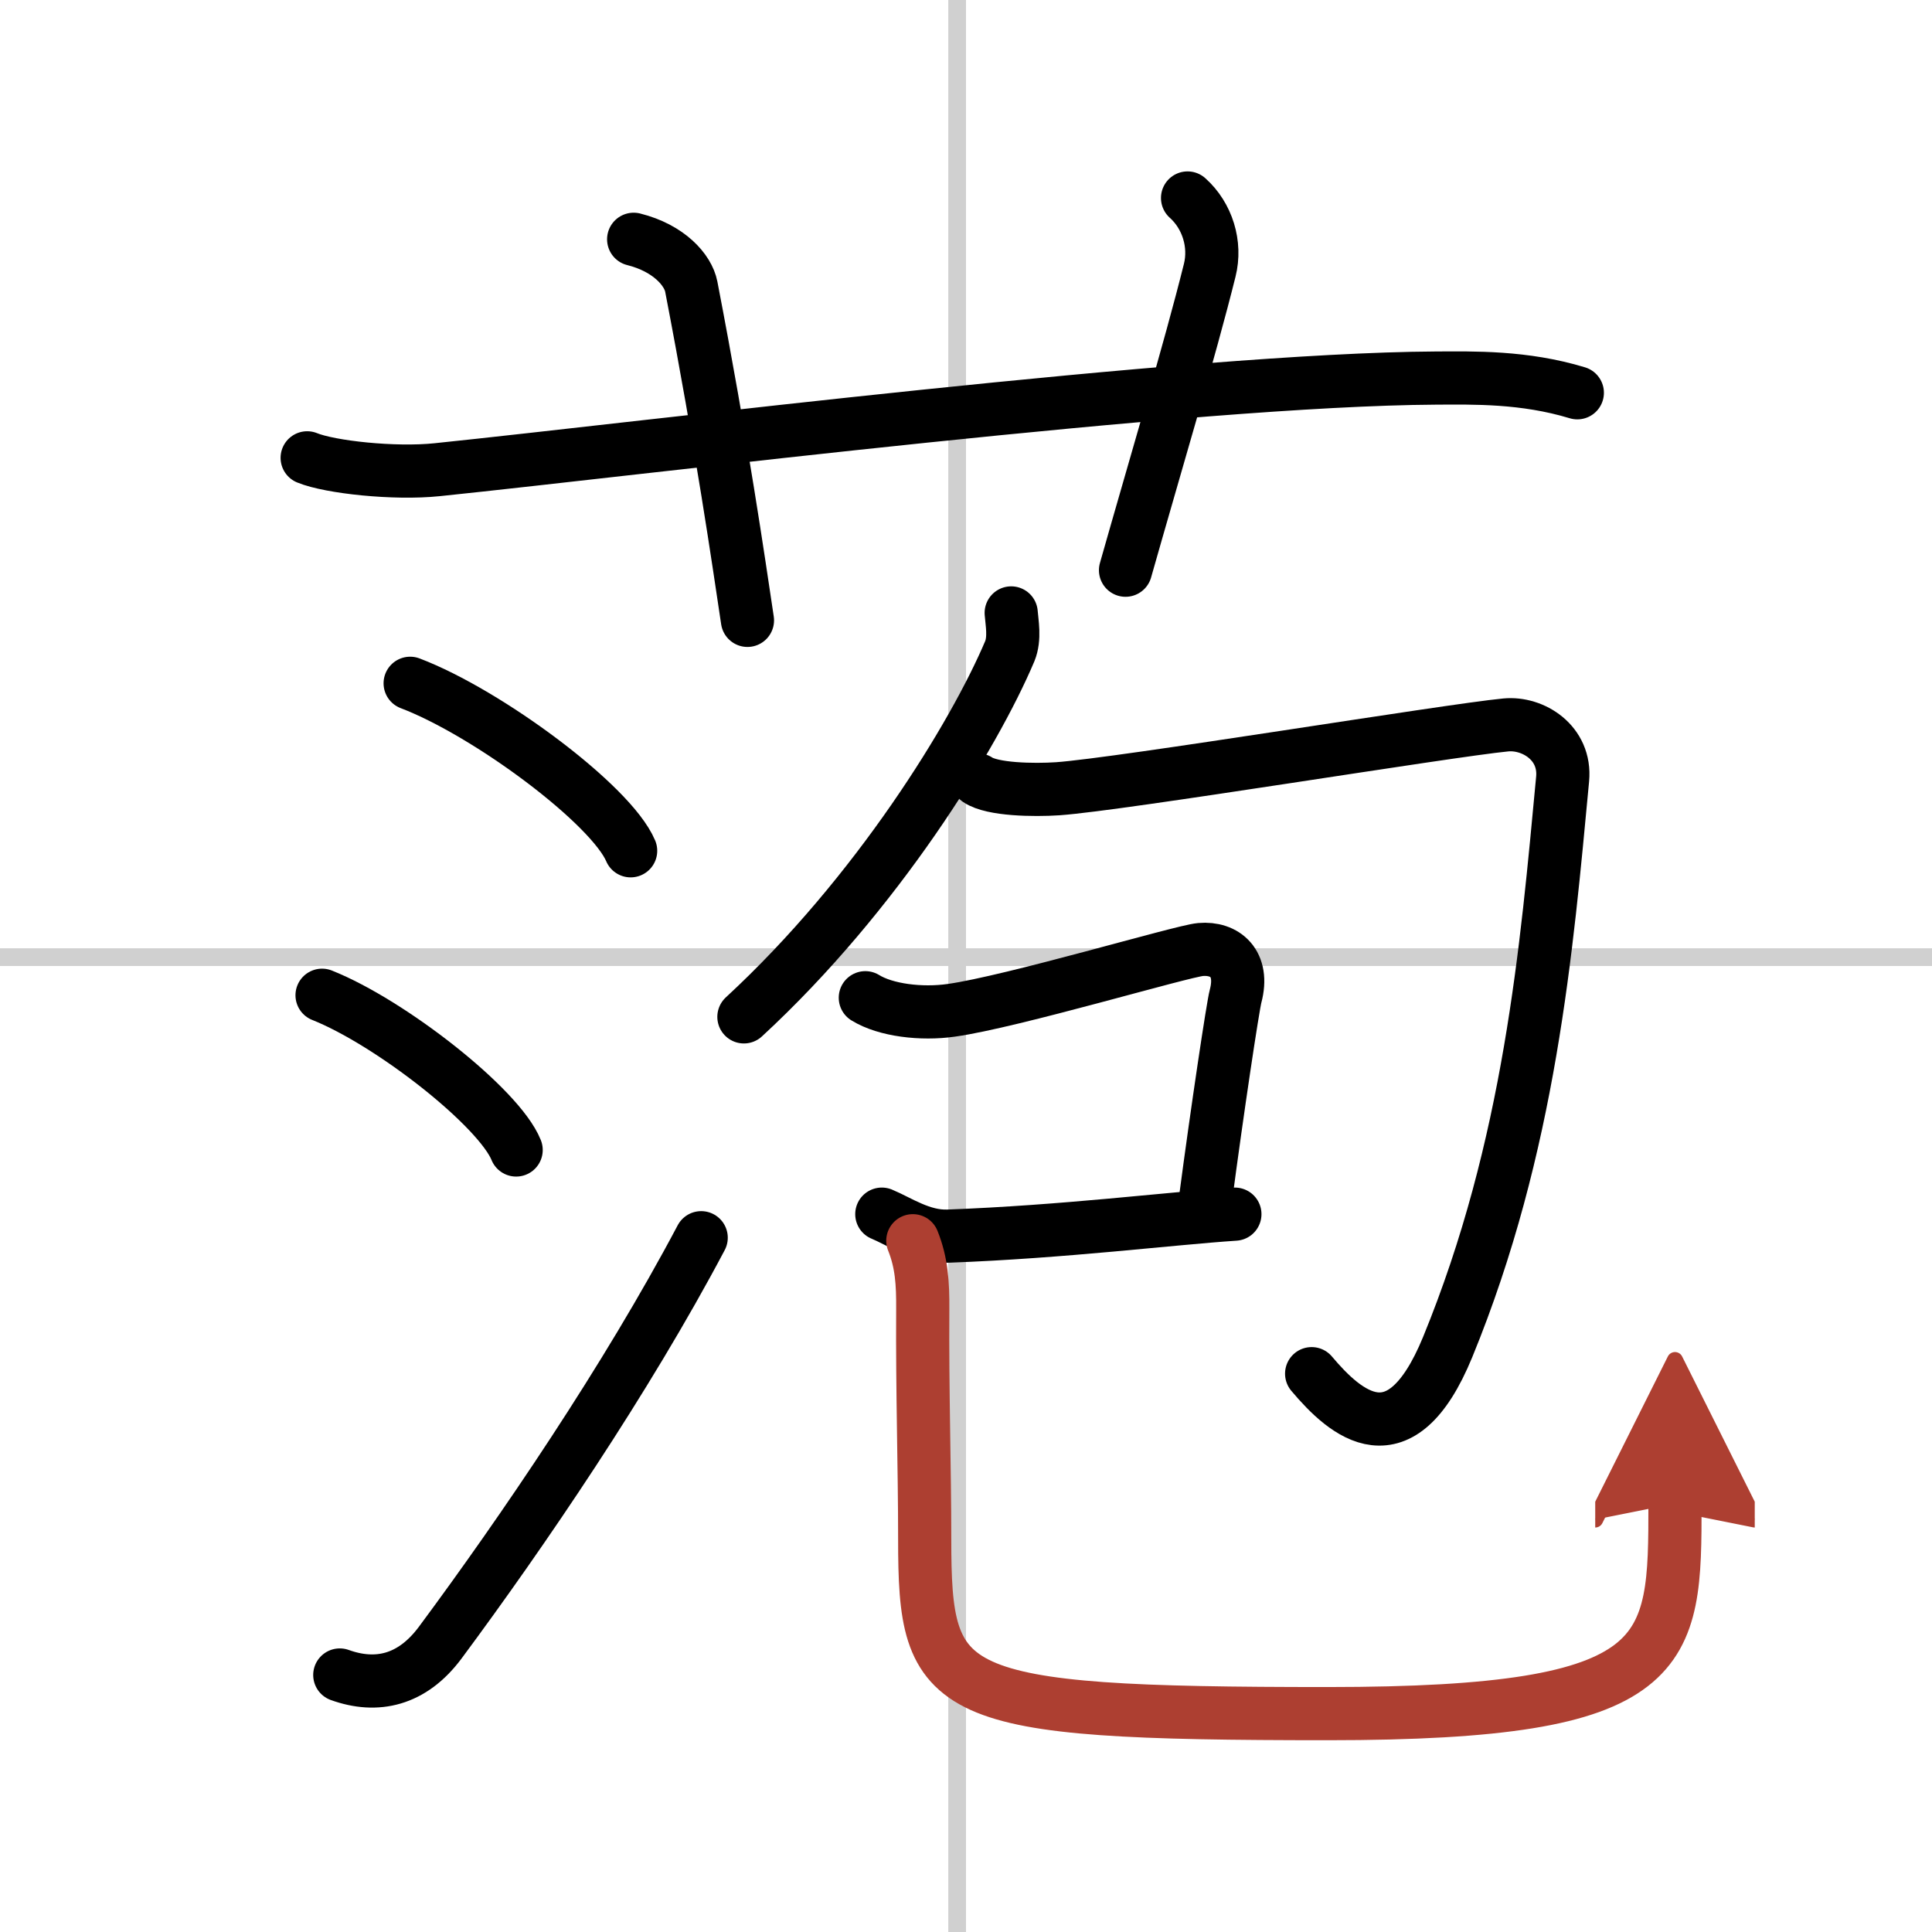 <svg width="400" height="400" viewBox="0 0 109 109" xmlns="http://www.w3.org/2000/svg"><defs><marker id="a" markerWidth="4" orient="auto" refX="1" refY="5" viewBox="0 0 10 10"><polyline points="0 0 10 5 0 10 1 5" fill="#ad3f31" stroke="#ad3f31"/></marker></defs><g fill="none" stroke="#000" stroke-linecap="round" stroke-linejoin="round" stroke-width="3"><rect width="100%" height="100%" fill="#fff" stroke="#fff"/><line x1="54" x2="54" y2="109" stroke="#d0d0d0" stroke-width="1"/><line x2="109" y1="54" y2="54" stroke="#d0d0d0" stroke-width="1"/><path d="m17.33 25.83c1.29 0.53 4.92 0.92 7.33 0.67 11.88-1.23 42.61-5.09 56.33-5.17 2.16-0.01 5-0.08 8 0.83"/><path d="m35.75 13.5c2 0.5 3.07 1.74 3.25 2.67 1.75 9.08 2.67 15.5 3.17 18.83"/><path d="m67 11.17c1.12 1 1.62 2.61 1.25 4.08-1.12 4.5-3.12 11.17-4.75 16.92"/><path d="m23.14 38.55c4.39 1.67 11.34 6.85 12.44 9.45"/><path d="m18.17 56.15c3.87 1.54 9.99 6.34 10.95 8.73"/><path d="m19.17 94.5c2.08 0.75 4.08 0.31 5.67-1.83 4.63-6.24 10.51-14.88 14.72-22.84"/><path d="m57.05 34.58c0.04 0.54 0.22 1.43-0.08 2.16-2.01 4.75-7.48 13.69-15 20.63"/><path d="M55.17,44c0.81,0.55,3.15,0.59,4.5,0.5c3.58-0.25,22.04-3.29,25.28-3.6c1.54-0.15,3.4,1.01,3.21,3.05c-0.9,9.56-1.83,20.7-6.49,32.06C79,82.5,75.92,79.78,74,77.5"/><path d="m48.82 56.29c1.15 0.71 3.16 0.95 4.85 0.71 3.43-0.48 13.01-3.34 14.06-3.43 1.38-0.12 2.47 0.78 1.98 2.63-0.15 0.55-1.04 6.47-1.7 11.47"/><path d="m49.75 68.5c0.95 0.39 2.25 1.3 3.74 1.24 6.51-0.24 12.55-1 16.18-1.24"/><path d="m51.5 70c0.5 1.25 0.57 2.4 0.56 3.87-0.03 4.71 0.11 8.85 0.11 12.96 0 8.94 0.98 9.85 22.75 9.85 19.55 0 19.58-3.32 19.58-11.85" marker-end="url(#a)" stroke="#ad3f31"/></g></svg>
